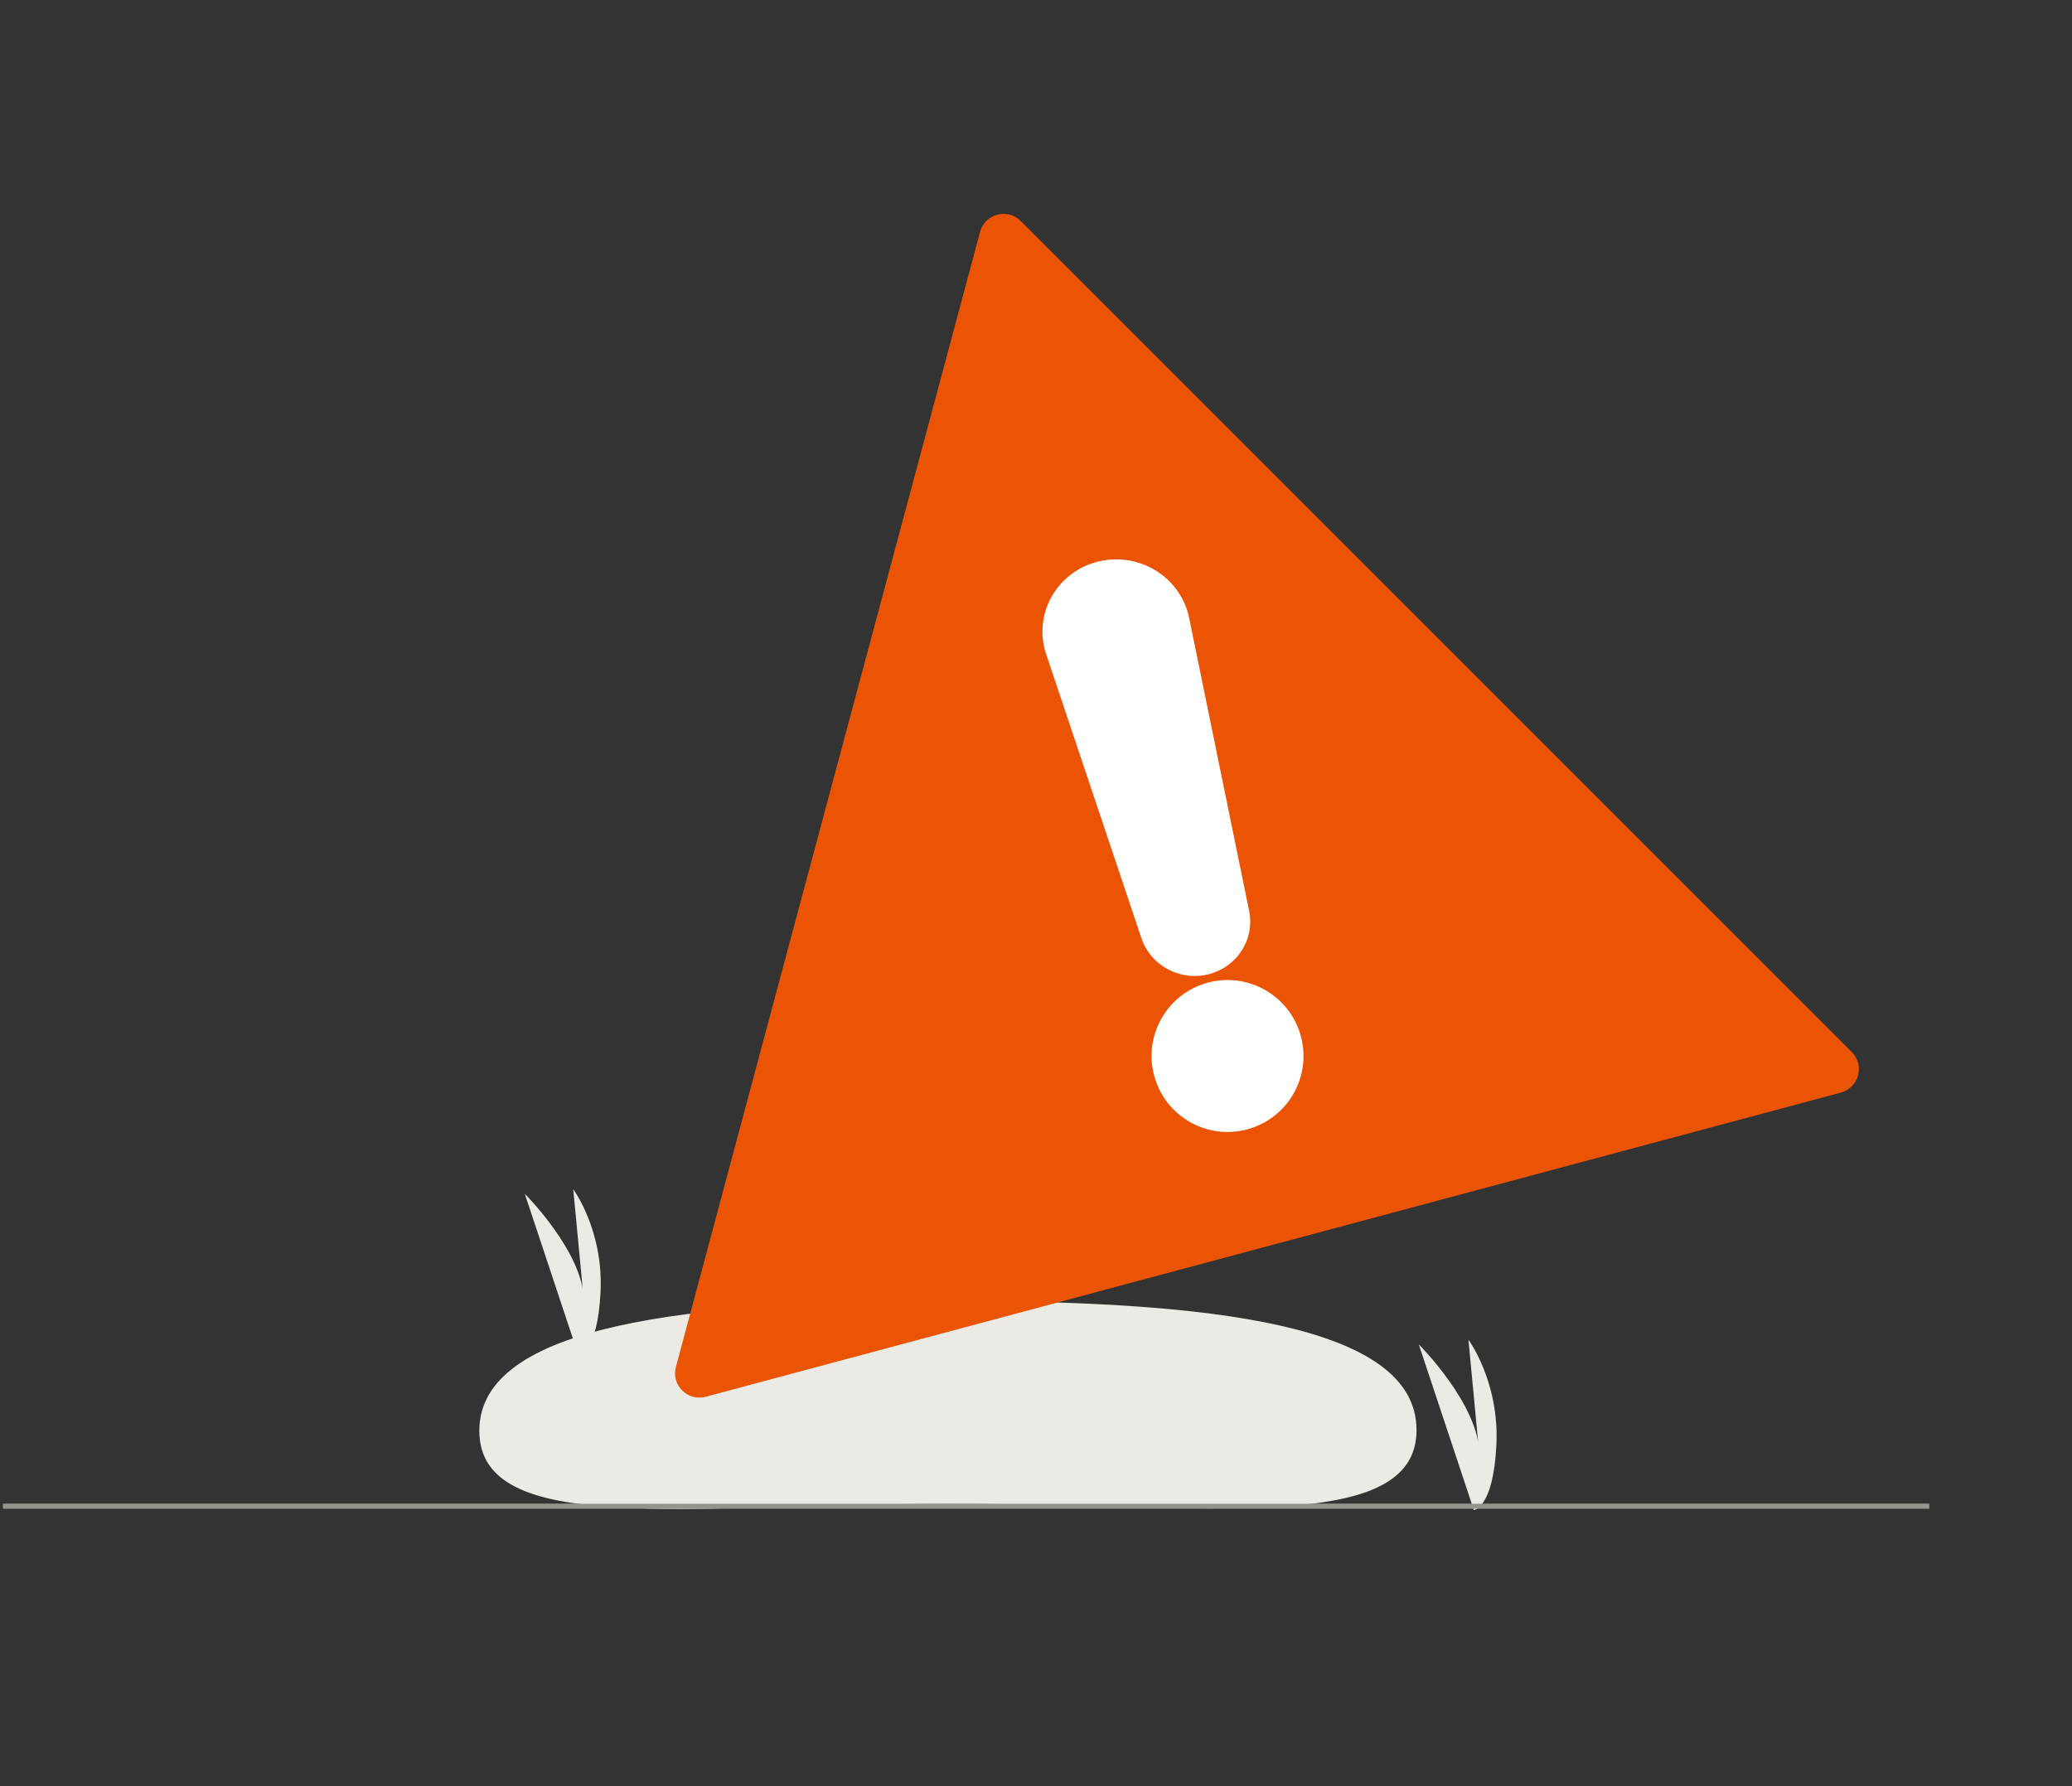 <svg width="341" height="294" fill="none" xmlns="http://www.w3.org/2000/svg">
    <rect width="100%" height="100%" fill="#333333" stroke="none"/>
    <path d="m242.554 248.516-9.054-27.252s9.959 9.933 9.959 18.083l-1.788-18.847s5.107 6.877 4.597 17.319c-.511 10.442-3.714 10.697-3.714 10.697z" fill="#F8F6EF"/>
    <path d="m242.554 248.516-9.054-27.252s9.959 9.933 9.959 18.083l-1.788-18.847s5.107 6.877 4.597 17.319c-.511 10.442-3.714 10.697-3.714 10.697z" fill="#000" fill-opacity=".05"/>
    <path d="m95.207 223.079-8.836-26.596s9.72 9.694 9.72 17.648l-1.745-18.394s4.984 6.711 4.486 16.902c-.499 10.192-3.625 10.44-3.625 10.44z" fill="#F8F6EF"/>
    <path d="m95.207 223.079-8.836-26.596s9.72 9.694 9.72 17.648l-1.745-18.394s4.984 6.711 4.486 16.902c-.499 10.192-3.625 10.44-3.625 10.44z" fill="#000" fill-opacity=".05"/>
    <path d="M233.124 235.353c.015 17.496-34.775 12.114-77.367 12.151-42.592.036-76.857 5.477-76.872-12.018-.015-17.496 34.763-21.331 77.355-21.368 42.592-.037 76.869 3.739 76.884 21.235z" fill="#F8F6EF"/>
    <path d="M233.124 235.353c.015 17.496-34.775 12.114-77.367 12.151-42.592.036-76.857 5.477-76.872-12.018-.015-17.496 34.763-21.331 77.355-21.368 42.592-.037 76.869 3.739 76.884 21.235z" fill="#000" fill-opacity=".05"/>
    <path d="M317.5 247.493H.5v.801h317v-.801z" fill="#F8F6EF"/>
    <path d="M317.5 247.493H.5v.801h317v-.801z" fill="#000" fill-opacity=".4"/>
    <path d="M161.294 38.164c.797-2.975 4.514-3.97 6.692-1.794l136.76 136.761c2.177 2.177 1.181 5.895-1.793 6.692l-186.818 50.058c-2.974.797-5.696-1.925-4.899-4.899l50.058-186.818z" fill="#EB5305"/>
    <path d="M205.257 185.871c6.669-1.786 10.626-8.641 8.839-15.309-1.786-6.668-8.641-10.626-15.309-8.839-6.668 1.787-10.626 8.641-8.839 15.31 1.787 6.668 8.641 10.625 15.309 8.838zM195.664 160.578a9.36 9.36 0 0 1-4.838-1.957 9.062 9.062 0 0 1-2.979-4.216l-15.674-46.732a11.71 11.71 0 0 1 .868-9.42 11.929 11.929 0 0 1 3.185-3.677c1.307-1 2.811-1.725 4.418-2.133a12.434 12.434 0 0 1 9.557 1.453 12.16 12.16 0 0 1 3.572 3.348 11.86 11.86 0 0 1 1.93 4.454l9.874 48.205a8.808 8.808 0 0 1-.15 4.158 8.896 8.896 0 0 1-2.047 3.638 9.139 9.139 0 0 1-3.504 2.339 9.356 9.356 0 0 1-4.212.54z" fill="#fff"/>
</svg>
